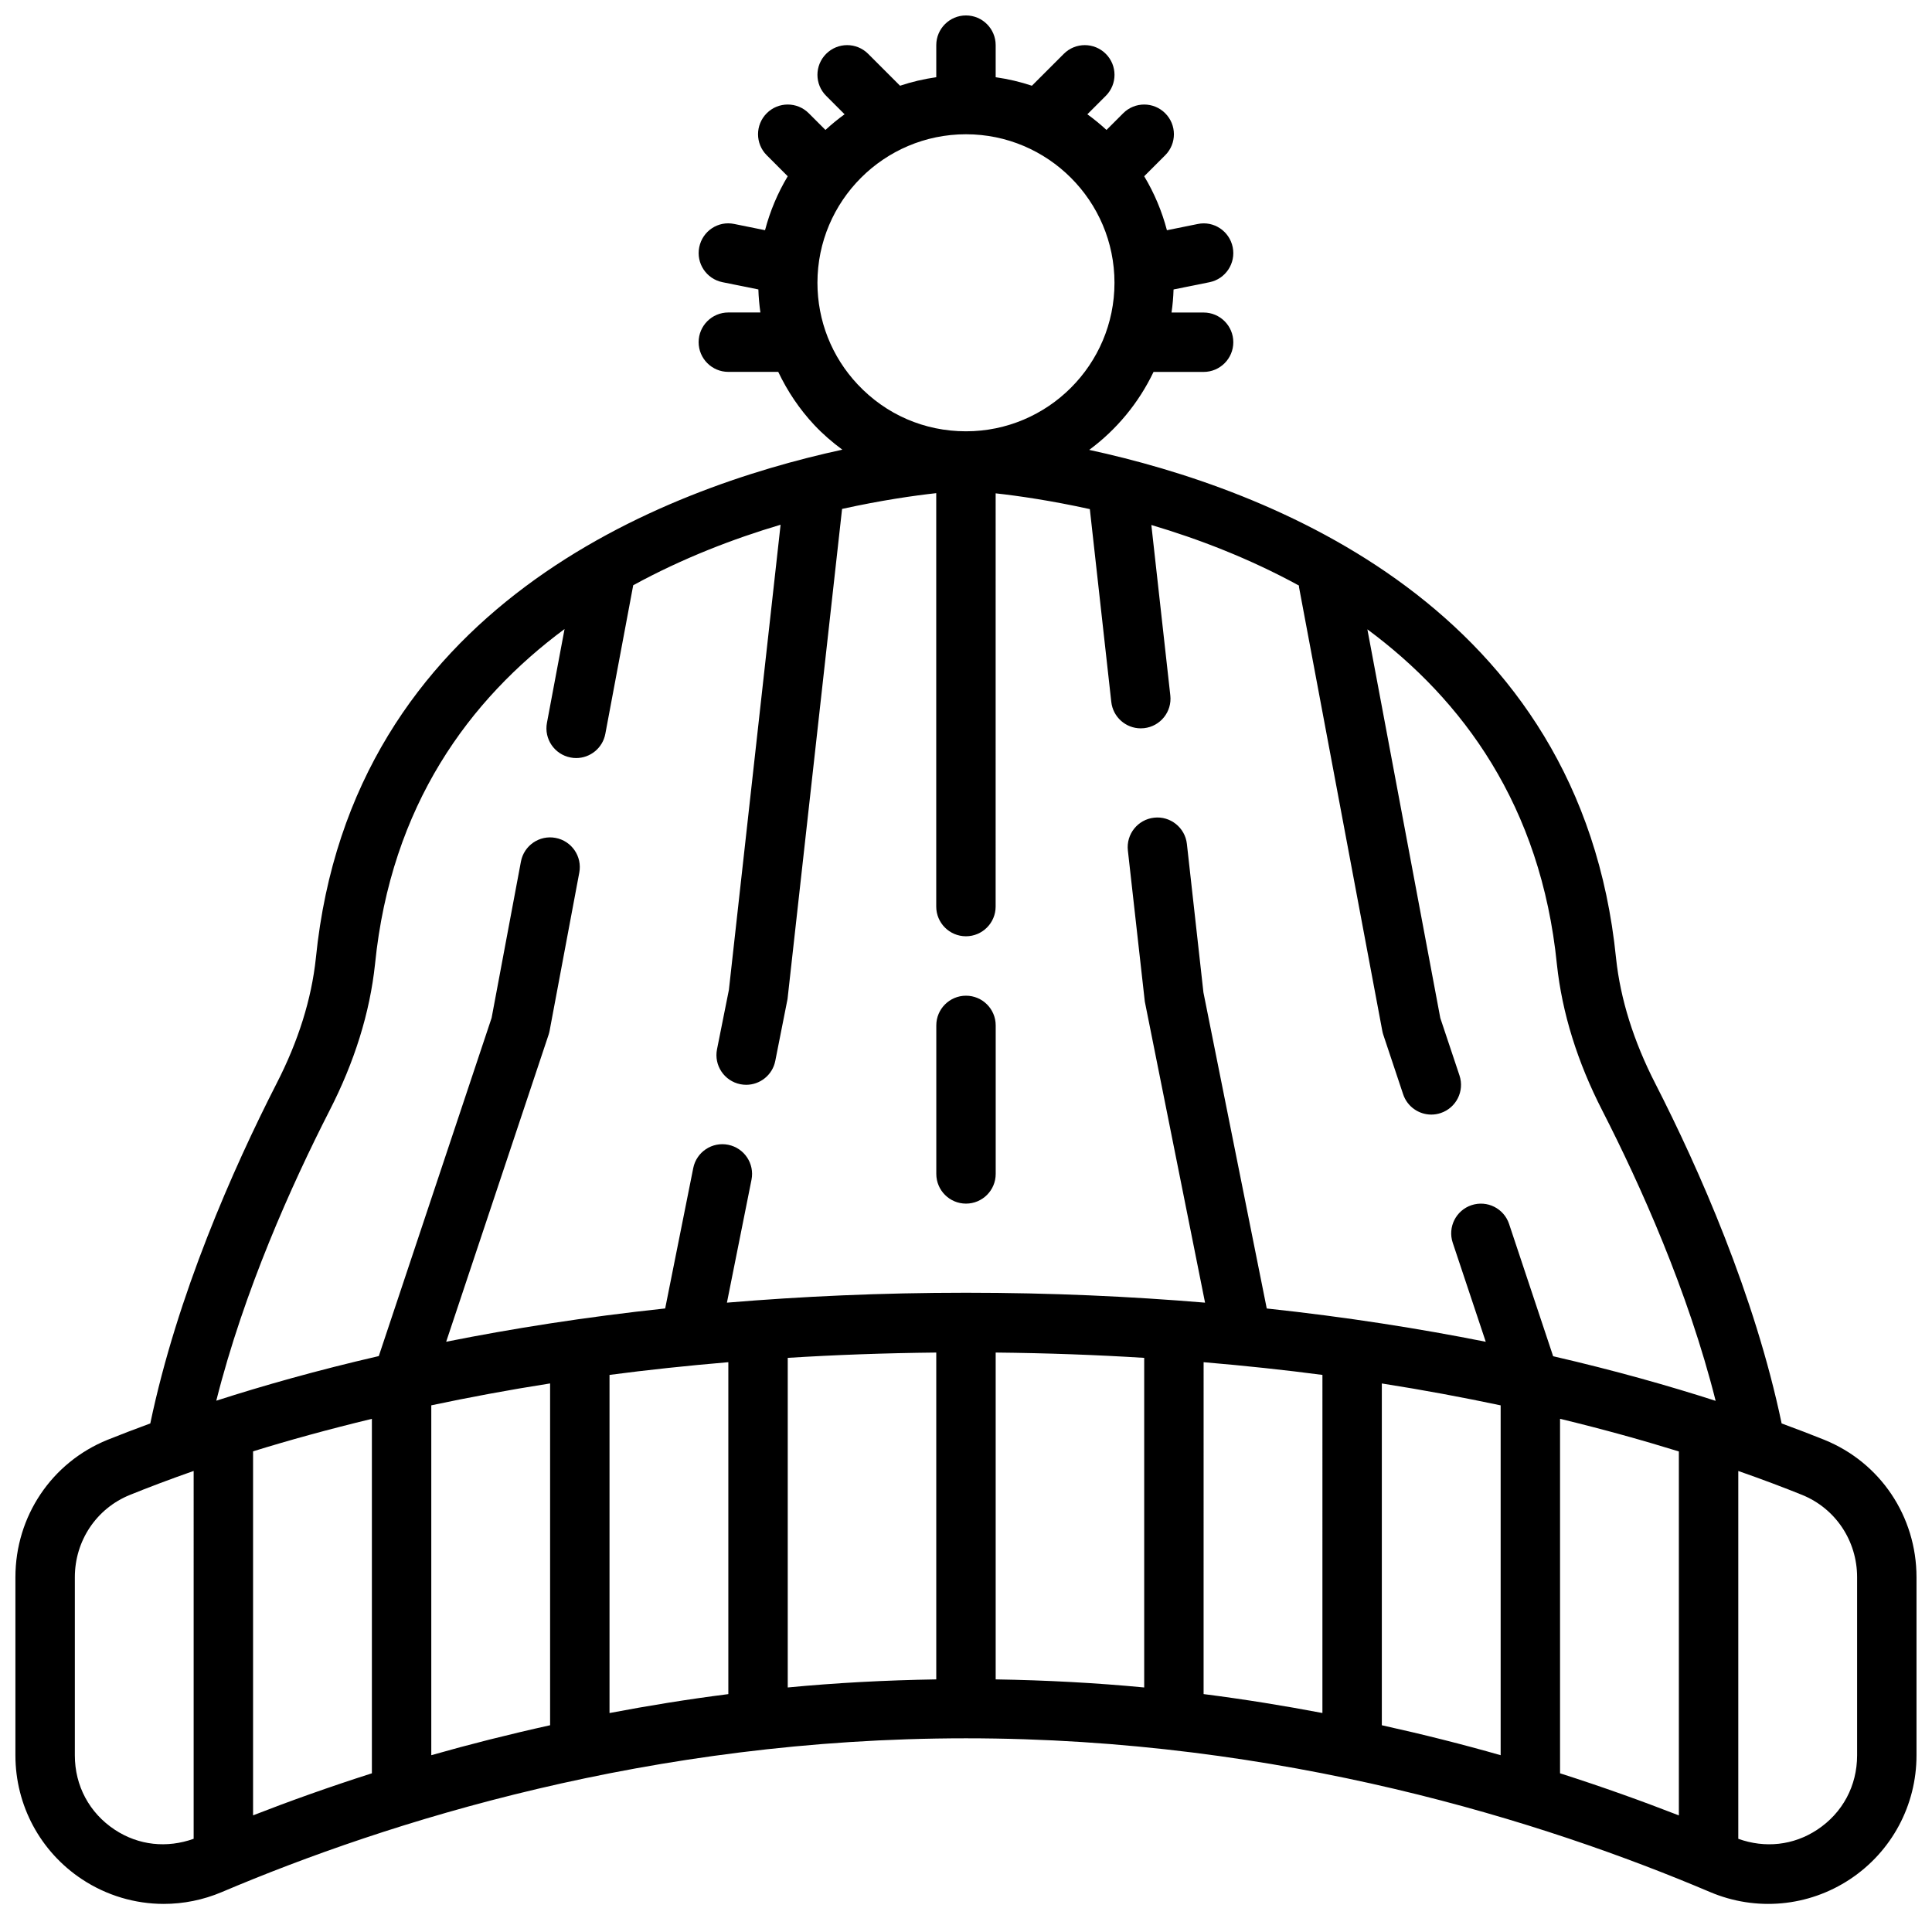 <?xml version="1.0" encoding="UTF-8"?>
<!-- Uploaded to: SVG Repo, www.svgrepo.com, Generator: SVG Repo Mixer Tools -->
<svg width="800px" height="800px" version="1.1" viewBox="144 144 512 512" xmlns="http://www.w3.org/2000/svg">
 <defs>
  <clipPath id="a">
   <path d="m148.09 148.09h503.81v500.91h-503.81z"/>
  </clipPath>
 </defs>
 <g clip-path="url(#a)">
  <path d="m627.48 525.57c-3.371-1.363-7.227-2.832-11.328-4.344-7.117-34.016-21.945-67.512-33.457-90.031-5.762-11.227-9.273-22.426-10.422-33.242-9.367-93.219-92.156-124.46-139.62-134.73 7.25-5.359 13.121-12.445 17.043-20.656l13.273-0.004c4.344 0 7.871-3.527 7.871-7.871s-3.527-7.871-7.871-7.871h-8.5c0.293-2.008 0.473-4.039 0.535-6.109l9.523-1.922c4.258-0.859 7.016-5.016 6.156-9.273-0.859-4.258-5.008-7.055-9.273-6.156l-8.164 1.652c-1.34-5.102-3.379-9.895-6.023-14.305l5.566-5.566c3.078-3.078 3.078-8.055 0-11.133s-8.055-3.078-11.133 0l-4.426 4.426c-1.605-1.48-3.297-2.867-5.07-4.148l4.887-4.887c3.078-3.078 3.078-8.055 0-11.133-3.078-3.078-8.055-3.078-11.133 0l-8.453 8.453c-3.09-1.035-6.301-1.781-9.598-2.254v-8.504c0-4.344-3.527-7.871-7.871-7.871s-7.871 3.527-7.871 7.871v8.5c-3.297 0.473-6.512 1.219-9.598 2.258l-8.453-8.453c-3.078-3.078-8.055-3.078-11.133 0-3.078 3.078-3.078 8.055 0 11.133l4.887 4.887c-1.777 1.281-3.465 2.668-5.07 4.148l-4.426-4.426c-3.078-3.078-8.055-3.078-11.133 0s-3.078 8.055 0 11.133l5.562 5.566c-2.644 4.41-4.676 9.203-6.016 14.297l-8.164-1.652c-4.289-0.898-8.414 1.898-9.273 6.156-0.859 4.266 1.898 8.414 6.156 9.273l9.516 1.922c0.062 2.055 0.25 4.094 0.535 6.109l-8.496-0.004c-4.344 0-7.871 3.527-7.871 7.871s3.527 7.871 7.871 7.871h13.227c2.426 5.102 5.606 9.871 9.555 14.082 2.273 2.426 4.785 4.582 7.43 6.535-47.152 10.234-130.14 41.422-139.52 134.73-1.148 10.863-4.66 22.066-10.438 33.297-11.5 22.512-26.324 56.012-33.441 90.027-4.094 1.512-7.949 2.984-11.328 4.344-14.828 6.008-24.418 20.305-24.418 36.418v47.199c0 13.25 6.59 25.52 17.625 32.828 6.543 4.328 14.09 6.543 21.688 6.543 5.211 0 10.453-1.039 15.414-3.148 43.793-18.586 113.55-40.738 197.18-40.738s153.39 22.152 197.18 40.738c12.195 5.18 26.07 3.914 37.102-3.394 11.031-7.305 17.621-19.578 17.621-32.824v-47.199c0-16.117-9.586-30.414-24.418-36.418zm-266.85-306.63c0-21.703 17.656-39.359 39.359-39.359s39.359 17.656 39.359 39.359-17.656 39.359-39.359 39.359c-10.988 0-21.184-4.418-28.711-12.438-6.867-7.312-10.648-16.875-10.648-26.922zm-165.31 412.36c-7.062 2.527-14.594 1.77-20.926-2.418-6.711-4.445-10.562-11.625-10.562-19.691v-47.199c0-9.676 5.723-18.23 14.586-21.82 4.836-1.965 10.527-4.121 16.902-6.356zm47.234-17.355c-11.367 3.629-21.883 7.398-31.488 11.141v-96.465c9.32-2.891 19.867-5.809 31.488-8.613zm47.23-12.738c-10.988 2.434-21.539 5.102-31.488 7.941v-92.723c9.832-2.078 20.293-4.047 31.488-5.801zm47.234-8.25c-10.855 1.379-21.34 3.086-31.488 5.016v-89.609c9.996-1.316 20.531-2.441 31.488-3.371zm55.102-3.902c-13.492 0.219-26.656 0.922-39.359 2.141v-87.348c12.547-0.789 25.672-1.266 39.359-1.41zm55.105 2.141c-12.707-1.211-25.867-1.922-39.359-2.141v-86.617c13.688 0.141 26.812 0.621 39.359 1.41zm47.23 6.769c-10.148-1.93-20.633-3.629-31.488-5.016l0.004-87.953c10.957 0.93 21.492 2.055 31.488 3.371zm47.234 11.184c-9.949-2.852-20.5-5.512-31.488-7.941v-90.574c11.195 1.754 21.656 3.723 31.488 5.801zm2.234-140.79c-1.371-4.117-5.809-6.352-9.957-4.977-4.125 1.379-6.352 5.832-4.977 9.957l8.754 26.246c-17.445-3.473-36.754-6.543-58.039-8.824l-16.781-83.758-4.383-39.359c-0.48-4.32-4.402-7.438-8.691-6.949-4.32 0.48-7.43 4.367-6.949 8.691l4.488 40.027 15.965 79.805c-19.688-1.645-40.77-2.629-63.359-2.629-22.594 0-43.676 0.984-63.348 2.629l6.512-32.574c0.852-4.266-1.914-8.406-6.172-9.266-4.281-0.852-8.414 1.914-9.266 6.172l-7.438 37.203c-21.293 2.273-40.605 5.352-58.039 8.824l27.137-81.348c0.109-0.34 0.203-0.684 0.27-1.039l7.871-41.949c0.805-4.273-2.016-8.383-6.281-9.188-4.281-0.812-8.383 2.008-9.188 6.281l-7.769 41.422-29.898 89.621c-16.477 3.801-30.797 7.871-43.066 11.824 7.328-29.102 19.988-57.262 29.984-76.824 6.652-12.957 10.723-26.016 12.082-38.863 4.242-42.195 25.098-70.188 50.23-88.812l-4.668 24.859c-0.805 4.273 2.008 8.383 6.281 9.188 0.492 0.105 0.98 0.145 1.461 0.145 3.715 0 7.023-2.637 7.731-6.414l7.391-39.383c13.16-7.195 26.68-12.367 39.055-16.035l-13.699 123.26-3.148 15.742c-0.852 4.266 1.914 8.406 6.172 9.266 0.527 0.105 1.047 0.156 1.559 0.156 3.676 0 6.965-2.59 7.707-6.328l3.25-16.414 14.453-129.87c10.398-2.297 19.16-3.543 24.953-4.18v109.56c0 4.344 3.527 7.871 7.871 7.871s7.871-3.527 7.871-7.871l0.004-109.51c5.945 0.652 14.672 1.914 24.961 4.18l5.684 51.09c0.449 4.031 3.856 7.008 7.809 7.008 0.293 0 0.59-0.016 0.883-0.047 4.32-0.48 7.438-4.367 6.949-8.691l-5.023-45.152c12.414 3.676 25.953 8.855 39.125 16.059 0.016 0.109-0.023 0.211-0.008 0.324l22.09 117.7c0.062 0.348 0.156 0.699 0.27 1.039l5.25 15.742c1.102 3.297 4.172 5.383 7.469 5.383 0.82 0 1.66-0.133 2.488-0.41 4.125-1.379 6.352-5.832 4.977-9.957l-5.086-15.23-19.324-103c25.16 18.633 45.988 46.625 50.23 88.812 1.363 12.801 5.422 25.867 12.074 38.809 10.012 19.578 22.672 47.734 29.992 76.84-12.273-3.953-26.59-8.023-43.066-11.824zm13.508 51.641c11.66 2.816 22.121 5.754 31.488 8.652v96.449c-9.629-3.746-20.105-7.519-31.488-11.156zm78.723 89.191c0 8.07-3.848 15.258-10.562 19.695-6.32 4.188-13.871 4.953-20.926 2.418v-97.48c6.383 2.234 12.066 4.383 16.902 6.336 8.863 3.598 14.586 12.16 14.586 21.828z"/>
 </g>
 <path d="m400 407.87c-4.344 0-7.871 3.527-7.871 7.871v39.359c0 4.344 3.527 7.871 7.871 7.871s7.871-3.527 7.871-7.871v-39.359c0-4.344-3.527-7.871-7.871-7.871z"/>
</svg>